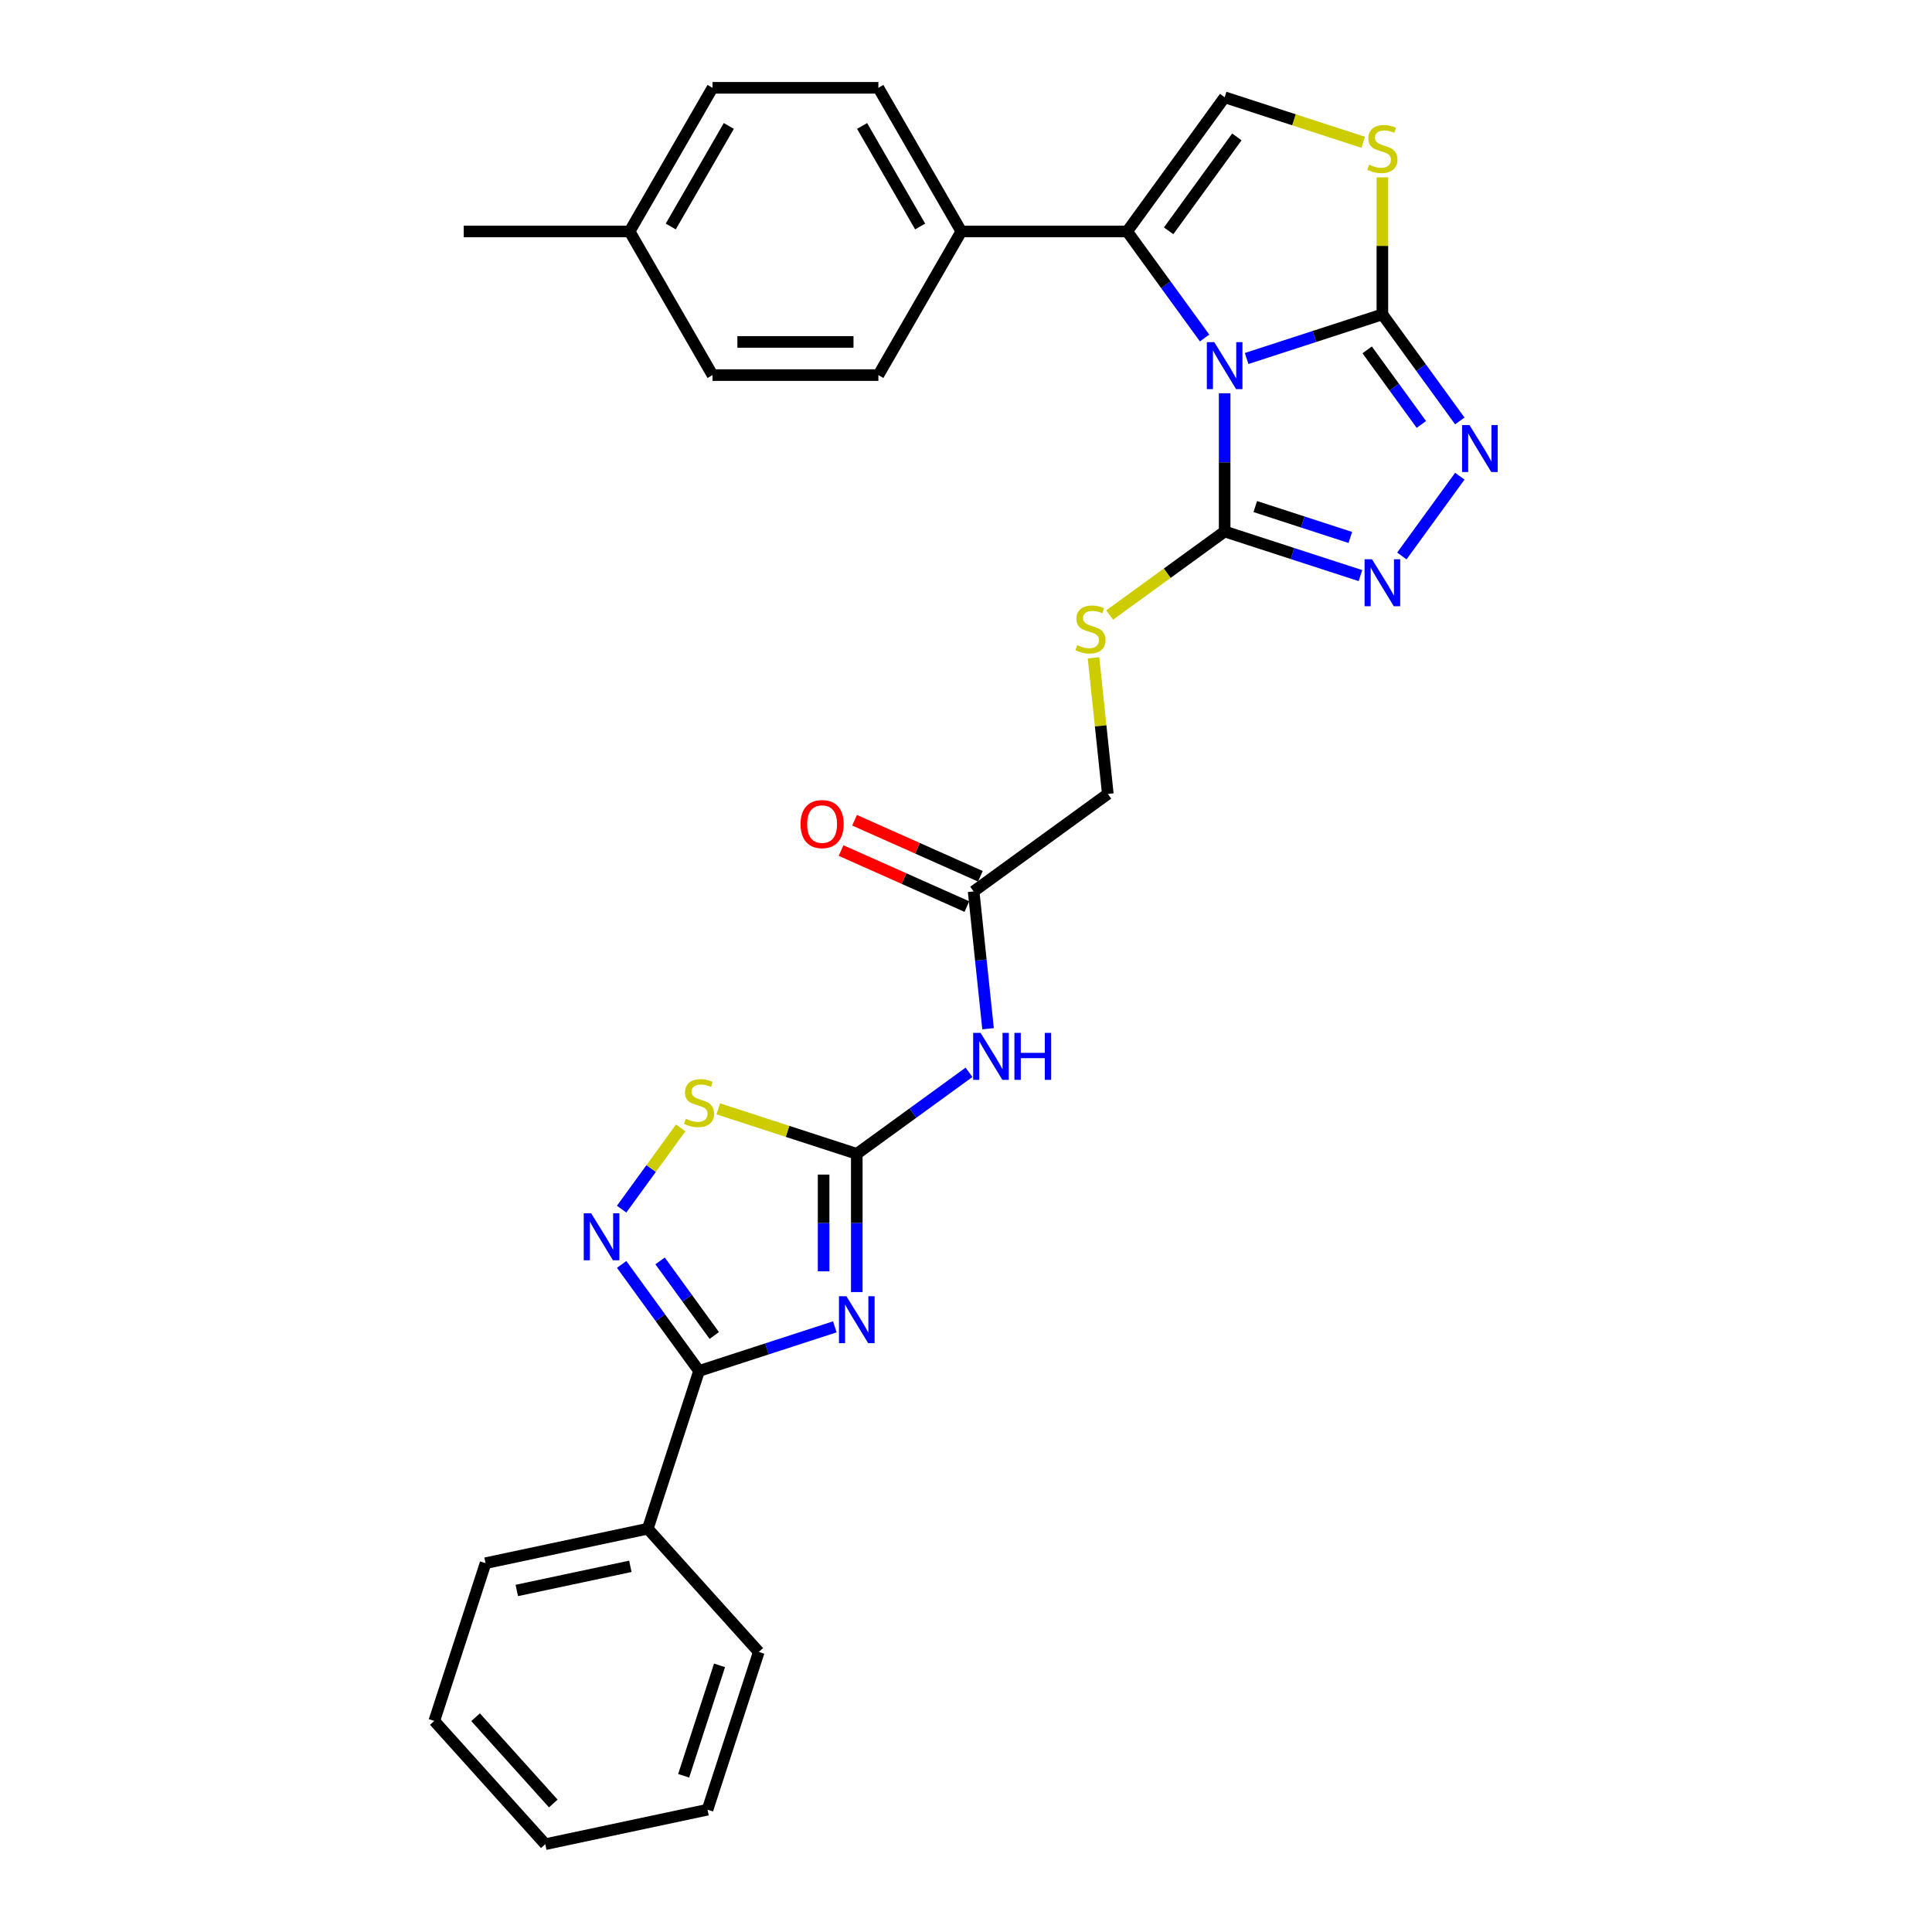 <?xml version='1.0' encoding='iso-8859-1'?>
<svg version='1.1' baseProfile='full'
              xmlns='http://www.w3.org/2000/svg'
                      xmlns:rdkit='http://www.rdkit.org/xml'
                      xmlns:xlink='http://www.w3.org/1999/xlink'
                  xml:space='preserve'
width='1000px' height='1000px' viewBox='0 0 1000 1000'>
<!-- END OF HEADER -->
<rect style='opacity:1.0;fill:#FFFFFF;stroke:none' width='1000' height='1000' x='0' y='0'> </rect>
<path class='bond-1' d='M 645.245,185.559 L 680.384,174.142' style='fill:none;fill-rule:evenodd;stroke:#0000FF;stroke-width:6px;stroke-linecap:butt;stroke-linejoin:miter;stroke-opacity:1' />
<path class='bond-1' d='M 680.384,174.142 L 715.524,162.724' style='fill:none;fill-rule:evenodd;stroke:#000000;stroke-width:6px;stroke-linecap:butt;stroke-linejoin:miter;stroke-opacity:1' />
<path class='bond-2' d='M 633.878,203.555 L 633.878,239.327' style='fill:none;fill-rule:evenodd;stroke:#0000FF;stroke-width:6px;stroke-linecap:butt;stroke-linejoin:miter;stroke-opacity:1' />
<path class='bond-2' d='M 633.878,239.327 L 633.878,275.1' style='fill:none;fill-rule:evenodd;stroke:#000000;stroke-width:6px;stroke-linecap:butt;stroke-linejoin:miter;stroke-opacity:1' />
<path class='bond-4' d='M 623.487,174.95 L 603.453,147.375' style='fill:none;fill-rule:evenodd;stroke:#0000FF;stroke-width:6px;stroke-linecap:butt;stroke-linejoin:miter;stroke-opacity:1' />
<path class='bond-4' d='M 603.453,147.375 L 583.419,119.8' style='fill:none;fill-rule:evenodd;stroke:#000000;stroke-width:6px;stroke-linecap:butt;stroke-linejoin:miter;stroke-opacity:1' />
<path class='bond-0' d='M 443.47,668.778 L 443.47,633.006' style='fill:none;fill-rule:evenodd;stroke:#0000FF;stroke-width:6px;stroke-linecap:butt;stroke-linejoin:miter;stroke-opacity:1' />
<path class='bond-0' d='M 443.47,633.006 L 443.47,597.233' style='fill:none;fill-rule:evenodd;stroke:#000000;stroke-width:6px;stroke-linecap:butt;stroke-linejoin:miter;stroke-opacity:1' />
<path class='bond-0' d='M 426.3,658.046 L 426.3,633.006' style='fill:none;fill-rule:evenodd;stroke:#0000FF;stroke-width:6px;stroke-linecap:butt;stroke-linejoin:miter;stroke-opacity:1' />
<path class='bond-0' d='M 426.3,633.006 L 426.3,607.965' style='fill:none;fill-rule:evenodd;stroke:#000000;stroke-width:6px;stroke-linecap:butt;stroke-linejoin:miter;stroke-opacity:1' />
<path class='bond-6' d='M 432.103,686.773 L 396.964,698.191' style='fill:none;fill-rule:evenodd;stroke:#0000FF;stroke-width:6px;stroke-linecap:butt;stroke-linejoin:miter;stroke-opacity:1' />
<path class='bond-6' d='M 396.964,698.191 L 361.824,709.609' style='fill:none;fill-rule:evenodd;stroke:#000000;stroke-width:6px;stroke-linecap:butt;stroke-linejoin:miter;stroke-opacity:1' />
<path class='bond-5' d='M 715.524,162.724 L 735.558,190.299' style='fill:none;fill-rule:evenodd;stroke:#000000;stroke-width:6px;stroke-linecap:butt;stroke-linejoin:miter;stroke-opacity:1' />
<path class='bond-5' d='M 735.558,190.299 L 755.593,217.874' style='fill:none;fill-rule:evenodd;stroke:#0000FF;stroke-width:6px;stroke-linecap:butt;stroke-linejoin:miter;stroke-opacity:1' />
<path class='bond-5' d='M 707.644,181.089 L 721.668,200.391' style='fill:none;fill-rule:evenodd;stroke:#000000;stroke-width:6px;stroke-linecap:butt;stroke-linejoin:miter;stroke-opacity:1' />
<path class='bond-5' d='M 721.668,200.391 L 735.692,219.693' style='fill:none;fill-rule:evenodd;stroke:#0000FF;stroke-width:6px;stroke-linecap:butt;stroke-linejoin:miter;stroke-opacity:1' />
<path class='bond-9' d='M 715.524,162.724 L 715.524,127.261' style='fill:none;fill-rule:evenodd;stroke:#000000;stroke-width:6px;stroke-linecap:butt;stroke-linejoin:miter;stroke-opacity:1' />
<path class='bond-9' d='M 715.524,127.261 L 715.524,91.797' style='fill:none;fill-rule:evenodd;stroke:#CCCC00;stroke-width:6px;stroke-linecap:butt;stroke-linejoin:miter;stroke-opacity:1' />
<path class='bond-7' d='M 633.878,275.1 L 669.018,286.517' style='fill:none;fill-rule:evenodd;stroke:#000000;stroke-width:6px;stroke-linecap:butt;stroke-linejoin:miter;stroke-opacity:1' />
<path class='bond-7' d='M 669.018,286.517 L 704.158,297.935' style='fill:none;fill-rule:evenodd;stroke:#0000FF;stroke-width:6px;stroke-linecap:butt;stroke-linejoin:miter;stroke-opacity:1' />
<path class='bond-7' d='M 649.726,262.196 L 674.324,270.188' style='fill:none;fill-rule:evenodd;stroke:#000000;stroke-width:6px;stroke-linecap:butt;stroke-linejoin:miter;stroke-opacity:1' />
<path class='bond-7' d='M 674.324,270.188 L 698.922,278.18' style='fill:none;fill-rule:evenodd;stroke:#0000FF;stroke-width:6px;stroke-linecap:butt;stroke-linejoin:miter;stroke-opacity:1' />
<path class='bond-13' d='M 633.878,275.1 L 604.123,296.718' style='fill:none;fill-rule:evenodd;stroke:#000000;stroke-width:6px;stroke-linecap:butt;stroke-linejoin:miter;stroke-opacity:1' />
<path class='bond-13' d='M 604.123,296.718 L 574.368,318.337' style='fill:none;fill-rule:evenodd;stroke:#CCCC00;stroke-width:6px;stroke-linecap:butt;stroke-linejoin:miter;stroke-opacity:1' />
<path class='bond-3' d='M 443.47,597.233 L 472.513,576.132' style='fill:none;fill-rule:evenodd;stroke:#000000;stroke-width:6px;stroke-linecap:butt;stroke-linejoin:miter;stroke-opacity:1' />
<path class='bond-3' d='M 472.513,576.132 L 501.555,555.031' style='fill:none;fill-rule:evenodd;stroke:#0000FF;stroke-width:6px;stroke-linecap:butt;stroke-linejoin:miter;stroke-opacity:1' />
<path class='bond-11' d='M 443.47,597.233 L 407.617,585.584' style='fill:none;fill-rule:evenodd;stroke:#000000;stroke-width:6px;stroke-linecap:butt;stroke-linejoin:miter;stroke-opacity:1' />
<path class='bond-11' d='M 407.617,585.584 L 371.765,573.935' style='fill:none;fill-rule:evenodd;stroke:#CCCC00;stroke-width:6px;stroke-linecap:butt;stroke-linejoin:miter;stroke-opacity:1' />
<path class='bond-10' d='M 583.419,119.8 L 633.878,50.349' style='fill:none;fill-rule:evenodd;stroke:#000000;stroke-width:6px;stroke-linecap:butt;stroke-linejoin:miter;stroke-opacity:1' />
<path class='bond-10' d='M 604.878,119.475 L 640.2,70.858' style='fill:none;fill-rule:evenodd;stroke:#000000;stroke-width:6px;stroke-linecap:butt;stroke-linejoin:miter;stroke-opacity:1' />
<path class='bond-15' d='M 583.419,119.8 L 497.571,119.8' style='fill:none;fill-rule:evenodd;stroke:#000000;stroke-width:6px;stroke-linecap:butt;stroke-linejoin:miter;stroke-opacity:1' />
<path class='bond-31' d='M 755.593,246.478 L 725.594,287.768' style='fill:none;fill-rule:evenodd;stroke:#0000FF;stroke-width:6px;stroke-linecap:butt;stroke-linejoin:miter;stroke-opacity:1' />
<path class='bond-16' d='M 361.824,709.609 L 335.296,791.254' style='fill:none;fill-rule:evenodd;stroke:#000000;stroke-width:6px;stroke-linecap:butt;stroke-linejoin:miter;stroke-opacity:1' />
<path class='bond-33' d='M 361.824,709.609 L 341.79,682.034' style='fill:none;fill-rule:evenodd;stroke:#000000;stroke-width:6px;stroke-linecap:butt;stroke-linejoin:miter;stroke-opacity:1' />
<path class='bond-33' d='M 341.79,682.034 L 321.755,654.459' style='fill:none;fill-rule:evenodd;stroke:#0000FF;stroke-width:6px;stroke-linecap:butt;stroke-linejoin:miter;stroke-opacity:1' />
<path class='bond-33' d='M 369.704,691.244 L 355.68,671.942' style='fill:none;fill-rule:evenodd;stroke:#000000;stroke-width:6px;stroke-linecap:butt;stroke-linejoin:miter;stroke-opacity:1' />
<path class='bond-33' d='M 355.68,671.942 L 341.656,652.639' style='fill:none;fill-rule:evenodd;stroke:#0000FF;stroke-width:6px;stroke-linecap:butt;stroke-linejoin:miter;stroke-opacity:1' />
<path class='bond-8' d='M 321.755,625.855 L 337.04,604.817' style='fill:none;fill-rule:evenodd;stroke:#0000FF;stroke-width:6px;stroke-linecap:butt;stroke-linejoin:miter;stroke-opacity:1' />
<path class='bond-8' d='M 337.04,604.817 L 352.325,583.779' style='fill:none;fill-rule:evenodd;stroke:#CCCC00;stroke-width:6px;stroke-linecap:butt;stroke-linejoin:miter;stroke-opacity:1' />
<path class='bond-30' d='M 705.583,73.647 L 669.731,61.998' style='fill:none;fill-rule:evenodd;stroke:#CCCC00;stroke-width:6px;stroke-linecap:butt;stroke-linejoin:miter;stroke-opacity:1' />
<path class='bond-30' d='M 669.731,61.998 L 633.878,50.349' style='fill:none;fill-rule:evenodd;stroke:#000000;stroke-width:6px;stroke-linecap:butt;stroke-linejoin:miter;stroke-opacity:1' />
<path class='bond-12' d='M 511.418,532.471 L 507.683,496.934' style='fill:none;fill-rule:evenodd;stroke:#0000FF;stroke-width:6px;stroke-linecap:butt;stroke-linejoin:miter;stroke-opacity:1' />
<path class='bond-12' d='M 507.683,496.934 L 503.948,461.396' style='fill:none;fill-rule:evenodd;stroke:#000000;stroke-width:6px;stroke-linecap:butt;stroke-linejoin:miter;stroke-opacity:1' />
<path class='bond-18' d='M 565.995,340.48 L 569.697,375.708' style='fill:none;fill-rule:evenodd;stroke:#CCCC00;stroke-width:6px;stroke-linecap:butt;stroke-linejoin:miter;stroke-opacity:1' />
<path class='bond-18' d='M 569.697,375.708 L 573.4,410.936' style='fill:none;fill-rule:evenodd;stroke:#000000;stroke-width:6px;stroke-linecap:butt;stroke-linejoin:miter;stroke-opacity:1' />
<path class='bond-14' d='M 503.948,461.396 L 573.4,410.936' style='fill:none;fill-rule:evenodd;stroke:#000000;stroke-width:6px;stroke-linecap:butt;stroke-linejoin:miter;stroke-opacity:1' />
<path class='bond-17' d='M 507.44,453.554 L 474.88,439.057' style='fill:none;fill-rule:evenodd;stroke:#000000;stroke-width:6px;stroke-linecap:butt;stroke-linejoin:miter;stroke-opacity:1' />
<path class='bond-17' d='M 474.88,439.057 L 442.321,424.561' style='fill:none;fill-rule:evenodd;stroke:#FF0000;stroke-width:6px;stroke-linecap:butt;stroke-linejoin:miter;stroke-opacity:1' />
<path class='bond-17' d='M 500.456,469.239 L 467.897,454.742' style='fill:none;fill-rule:evenodd;stroke:#000000;stroke-width:6px;stroke-linecap:butt;stroke-linejoin:miter;stroke-opacity:1' />
<path class='bond-17' d='M 467.897,454.742 L 435.337,440.246' style='fill:none;fill-rule:evenodd;stroke:#FF0000;stroke-width:6px;stroke-linecap:butt;stroke-linejoin:miter;stroke-opacity:1' />
<path class='bond-19' d='M 497.571,119.8 L 454.648,45.455' style='fill:none;fill-rule:evenodd;stroke:#000000;stroke-width:6px;stroke-linecap:butt;stroke-linejoin:miter;stroke-opacity:1' />
<path class='bond-19' d='M 476.264,117.233 L 446.217,65.191' style='fill:none;fill-rule:evenodd;stroke:#000000;stroke-width:6px;stroke-linecap:butt;stroke-linejoin:miter;stroke-opacity:1' />
<path class='bond-20' d='M 497.571,119.8 L 454.648,194.146' style='fill:none;fill-rule:evenodd;stroke:#000000;stroke-width:6px;stroke-linecap:butt;stroke-linejoin:miter;stroke-opacity:1' />
<path class='bond-24' d='M 335.296,791.254 L 251.324,809.103' style='fill:none;fill-rule:evenodd;stroke:#000000;stroke-width:6px;stroke-linecap:butt;stroke-linejoin:miter;stroke-opacity:1' />
<path class='bond-24' d='M 326.27,810.726 L 267.49,823.22' style='fill:none;fill-rule:evenodd;stroke:#000000;stroke-width:6px;stroke-linecap:butt;stroke-linejoin:miter;stroke-opacity:1' />
<path class='bond-25' d='M 335.296,791.254 L 392.739,855.051' style='fill:none;fill-rule:evenodd;stroke:#000000;stroke-width:6px;stroke-linecap:butt;stroke-linejoin:miter;stroke-opacity:1' />
<path class='bond-22' d='M 454.648,45.455 L 368.8,45.455' style='fill:none;fill-rule:evenodd;stroke:#000000;stroke-width:6px;stroke-linecap:butt;stroke-linejoin:miter;stroke-opacity:1' />
<path class='bond-21' d='M 454.648,194.146 L 368.8,194.146' style='fill:none;fill-rule:evenodd;stroke:#000000;stroke-width:6px;stroke-linecap:butt;stroke-linejoin:miter;stroke-opacity:1' />
<path class='bond-21' d='M 441.771,176.977 L 381.678,176.977' style='fill:none;fill-rule:evenodd;stroke:#000000;stroke-width:6px;stroke-linecap:butt;stroke-linejoin:miter;stroke-opacity:1' />
<path class='bond-23' d='M 368.8,194.146 L 325.877,119.8' style='fill:none;fill-rule:evenodd;stroke:#000000;stroke-width:6px;stroke-linecap:butt;stroke-linejoin:miter;stroke-opacity:1' />
<path class='bond-32' d='M 368.8,45.455 L 325.877,119.8' style='fill:none;fill-rule:evenodd;stroke:#000000;stroke-width:6px;stroke-linecap:butt;stroke-linejoin:miter;stroke-opacity:1' />
<path class='bond-32' d='M 377.231,65.191 L 347.185,117.233' style='fill:none;fill-rule:evenodd;stroke:#000000;stroke-width:6px;stroke-linecap:butt;stroke-linejoin:miter;stroke-opacity:1' />
<path class='bond-26' d='M 325.877,119.8 L 240.03,119.8' style='fill:none;fill-rule:evenodd;stroke:#000000;stroke-width:6px;stroke-linecap:butt;stroke-linejoin:miter;stroke-opacity:1' />
<path class='bond-27' d='M 251.324,809.103 L 224.796,890.748' style='fill:none;fill-rule:evenodd;stroke:#000000;stroke-width:6px;stroke-linecap:butt;stroke-linejoin:miter;stroke-opacity:1' />
<path class='bond-28' d='M 392.739,855.051 L 366.211,936.697' style='fill:none;fill-rule:evenodd;stroke:#000000;stroke-width:6px;stroke-linecap:butt;stroke-linejoin:miter;stroke-opacity:1' />
<path class='bond-28' d='M 372.43,861.992 L 353.861,919.144' style='fill:none;fill-rule:evenodd;stroke:#000000;stroke-width:6px;stroke-linecap:butt;stroke-linejoin:miter;stroke-opacity:1' />
<path class='bond-34' d='M 224.796,890.748 L 282.239,954.545' style='fill:none;fill-rule:evenodd;stroke:#000000;stroke-width:6px;stroke-linecap:butt;stroke-linejoin:miter;stroke-opacity:1' />
<path class='bond-34' d='M 246.172,888.829 L 286.382,933.487' style='fill:none;fill-rule:evenodd;stroke:#000000;stroke-width:6px;stroke-linecap:butt;stroke-linejoin:miter;stroke-opacity:1' />
<path class='bond-29' d='M 366.211,936.697 L 282.239,954.545' style='fill:none;fill-rule:evenodd;stroke:#000000;stroke-width:6px;stroke-linecap:butt;stroke-linejoin:miter;stroke-opacity:1' />
<path  class='atom-0' d='M 628.504 177.096
L 636.471 189.974
Q 637.261 191.244, 638.531 193.545
Q 639.802 195.845, 639.871 195.983
L 639.871 177.096
L 643.098 177.096
L 643.098 201.408
L 639.768 201.408
L 631.217 187.329
Q 630.221 185.681, 629.157 183.793
Q 628.127 181.904, 627.818 181.32
L 627.818 201.408
L 624.658 201.408
L 624.658 177.096
L 628.504 177.096
' fill='#0000FF'/>
<path  class='atom-1' d='M 438.096 670.924
L 446.062 683.801
Q 446.852 685.072, 448.123 687.373
Q 449.393 689.673, 449.462 689.811
L 449.462 670.924
L 452.69 670.924
L 452.69 695.236
L 449.359 695.236
L 440.808 681.157
Q 439.813 679.509, 438.748 677.62
Q 437.718 675.732, 437.409 675.148
L 437.409 695.236
L 434.25 695.236
L 434.25 670.924
L 438.096 670.924
' fill='#0000FF'/>
<path  class='atom-6' d='M 760.61 220.02
L 768.576 232.897
Q 769.366 234.168, 770.637 236.468
Q 771.907 238.769, 771.976 238.906
L 771.976 220.02
L 775.204 220.02
L 775.204 244.332
L 771.873 244.332
L 763.323 230.253
Q 762.327 228.605, 761.262 226.716
Q 760.232 224.828, 759.923 224.244
L 759.923 244.332
L 756.764 244.332
L 756.764 220.02
L 760.61 220.02
' fill='#0000FF'/>
<path  class='atom-8' d='M 710.15 289.472
L 718.117 302.349
Q 718.906 303.62, 720.177 305.92
Q 721.448 308.221, 721.516 308.358
L 721.516 289.472
L 724.744 289.472
L 724.744 313.784
L 721.413 313.784
L 712.863 299.705
Q 711.867 298.057, 710.802 296.168
Q 709.772 294.279, 709.463 293.696
L 709.463 313.784
L 706.304 313.784
L 706.304 289.472
L 710.15 289.472
' fill='#0000FF'/>
<path  class='atom-9' d='M 305.99 628.001
L 313.957 640.878
Q 314.747 642.148, 316.017 644.449
Q 317.288 646.75, 317.356 646.887
L 317.356 628.001
L 320.584 628.001
L 320.584 652.313
L 317.253 652.313
L 308.703 638.234
Q 307.707 636.585, 306.643 634.697
Q 305.612 632.808, 305.303 632.224
L 305.303 652.313
L 302.144 652.313
L 302.144 628.001
L 305.99 628.001
' fill='#0000FF'/>
<path  class='atom-10' d='M 708.656 85.221
Q 708.931 85.324, 710.064 85.805
Q 711.197 86.286, 712.434 86.595
Q 713.704 86.87, 714.94 86.87
Q 717.241 86.87, 718.58 85.771
Q 719.919 84.637, 719.919 82.68
Q 719.919 81.341, 719.233 80.517
Q 718.58 79.693, 717.55 79.246
Q 716.52 78.8, 714.803 78.285
Q 712.64 77.632, 711.335 77.014
Q 710.064 76.396, 709.137 75.091
Q 708.244 73.786, 708.244 71.589
Q 708.244 68.532, 710.305 66.644
Q 712.399 64.755, 716.52 64.755
Q 719.336 64.755, 722.529 66.094
L 721.739 68.739
Q 718.821 67.537, 716.623 67.537
Q 714.254 67.537, 712.949 68.532
Q 711.644 69.494, 711.678 71.177
Q 711.678 72.481, 712.331 73.271
Q 713.017 74.061, 713.979 74.507
Q 714.975 74.954, 716.623 75.469
Q 718.821 76.156, 720.125 76.843
Q 721.43 77.529, 722.358 78.937
Q 723.319 80.311, 723.319 82.68
Q 723.319 86.045, 721.053 87.865
Q 718.821 89.651, 715.078 89.651
Q 712.914 89.651, 711.266 89.17
Q 709.652 88.724, 707.729 87.934
L 708.656 85.221
' fill='#CCCC00'/>
<path  class='atom-12' d='M 354.956 579.049
Q 355.231 579.152, 356.364 579.633
Q 357.497 580.114, 358.734 580.423
Q 360.004 580.697, 361.24 580.697
Q 363.541 580.697, 364.88 579.599
Q 366.219 578.465, 366.219 576.508
Q 366.219 575.169, 365.533 574.345
Q 364.88 573.521, 363.85 573.074
Q 362.82 572.628, 361.103 572.113
Q 358.94 571.46, 357.635 570.842
Q 356.364 570.224, 355.437 568.919
Q 354.544 567.614, 354.544 565.417
Q 354.544 562.36, 356.605 560.472
Q 358.699 558.583, 362.82 558.583
Q 365.636 558.583, 368.829 559.922
L 368.039 562.566
Q 365.121 561.365, 362.923 561.365
Q 360.553 561.365, 359.249 562.36
Q 357.944 563.322, 357.978 565.004
Q 357.978 566.309, 358.631 567.099
Q 359.317 567.889, 360.279 568.335
Q 361.275 568.782, 362.923 569.297
Q 365.121 569.984, 366.425 570.67
Q 367.73 571.357, 368.657 572.765
Q 369.619 574.139, 369.619 576.508
Q 369.619 579.873, 367.353 581.693
Q 365.121 583.479, 361.378 583.479
Q 359.214 583.479, 357.566 582.998
Q 355.952 582.552, 354.029 581.762
L 354.956 579.049
' fill='#CCCC00'/>
<path  class='atom-13' d='M 507.548 534.617
L 515.514 547.494
Q 516.304 548.765, 517.574 551.066
Q 518.845 553.366, 518.914 553.504
L 518.914 534.617
L 522.142 534.617
L 522.142 558.929
L 518.811 558.929
L 510.26 544.85
Q 509.264 543.202, 508.2 541.313
Q 507.17 539.425, 506.861 538.841
L 506.861 558.929
L 503.702 558.929
L 503.702 534.617
L 507.548 534.617
' fill='#0000FF'/>
<path  class='atom-13' d='M 525.06 534.617
L 528.357 534.617
L 528.357 544.953
L 540.788 544.953
L 540.788 534.617
L 544.084 534.617
L 544.084 558.929
L 540.788 558.929
L 540.788 547.7
L 528.357 547.7
L 528.357 558.929
L 525.06 558.929
L 525.06 534.617
' fill='#0000FF'/>
<path  class='atom-14' d='M 557.559 333.904
Q 557.833 334.007, 558.967 334.488
Q 560.1 334.968, 561.336 335.277
Q 562.607 335.552, 563.843 335.552
Q 566.143 335.552, 567.483 334.453
Q 568.822 333.32, 568.822 331.363
Q 568.822 330.024, 568.135 329.199
Q 567.483 328.375, 566.453 327.929
Q 565.422 327.482, 563.705 326.967
Q 561.542 326.315, 560.237 325.697
Q 558.967 325.079, 558.039 323.774
Q 557.147 322.469, 557.147 320.271
Q 557.147 317.215, 559.207 315.326
Q 561.302 313.438, 565.422 313.438
Q 568.238 313.438, 571.432 314.777
L 570.642 317.421
Q 567.723 316.219, 565.525 316.219
Q 563.156 316.219, 561.851 317.215
Q 560.546 318.177, 560.581 319.859
Q 560.581 321.164, 561.233 321.954
Q 561.92 322.744, 562.881 323.19
Q 563.877 323.636, 565.525 324.152
Q 567.723 324.838, 569.028 325.525
Q 570.333 326.212, 571.26 327.62
Q 572.221 328.993, 572.221 331.363
Q 572.221 334.728, 569.955 336.548
Q 567.723 338.334, 563.98 338.334
Q 561.817 338.334, 560.168 337.853
Q 558.555 337.406, 556.632 336.617
L 557.559 333.904
' fill='#CCCC00'/>
<path  class='atom-18' d='M 414.363 426.548
Q 414.363 420.71, 417.247 417.448
Q 420.131 414.186, 425.523 414.186
Q 430.914 414.186, 433.798 417.448
Q 436.683 420.71, 436.683 426.548
Q 436.683 432.454, 433.764 435.819
Q 430.845 439.15, 425.523 439.15
Q 420.166 439.15, 417.247 435.819
Q 414.363 432.488, 414.363 426.548
M 425.523 436.403
Q 429.231 436.403, 431.223 433.931
Q 433.249 431.424, 433.249 426.548
Q 433.249 421.775, 431.223 419.371
Q 429.231 416.933, 425.523 416.933
Q 421.814 416.933, 419.788 419.337
Q 417.796 421.74, 417.796 426.548
Q 417.796 431.458, 419.788 433.931
Q 421.814 436.403, 425.523 436.403
' fill='#FF0000'/>
</svg>
